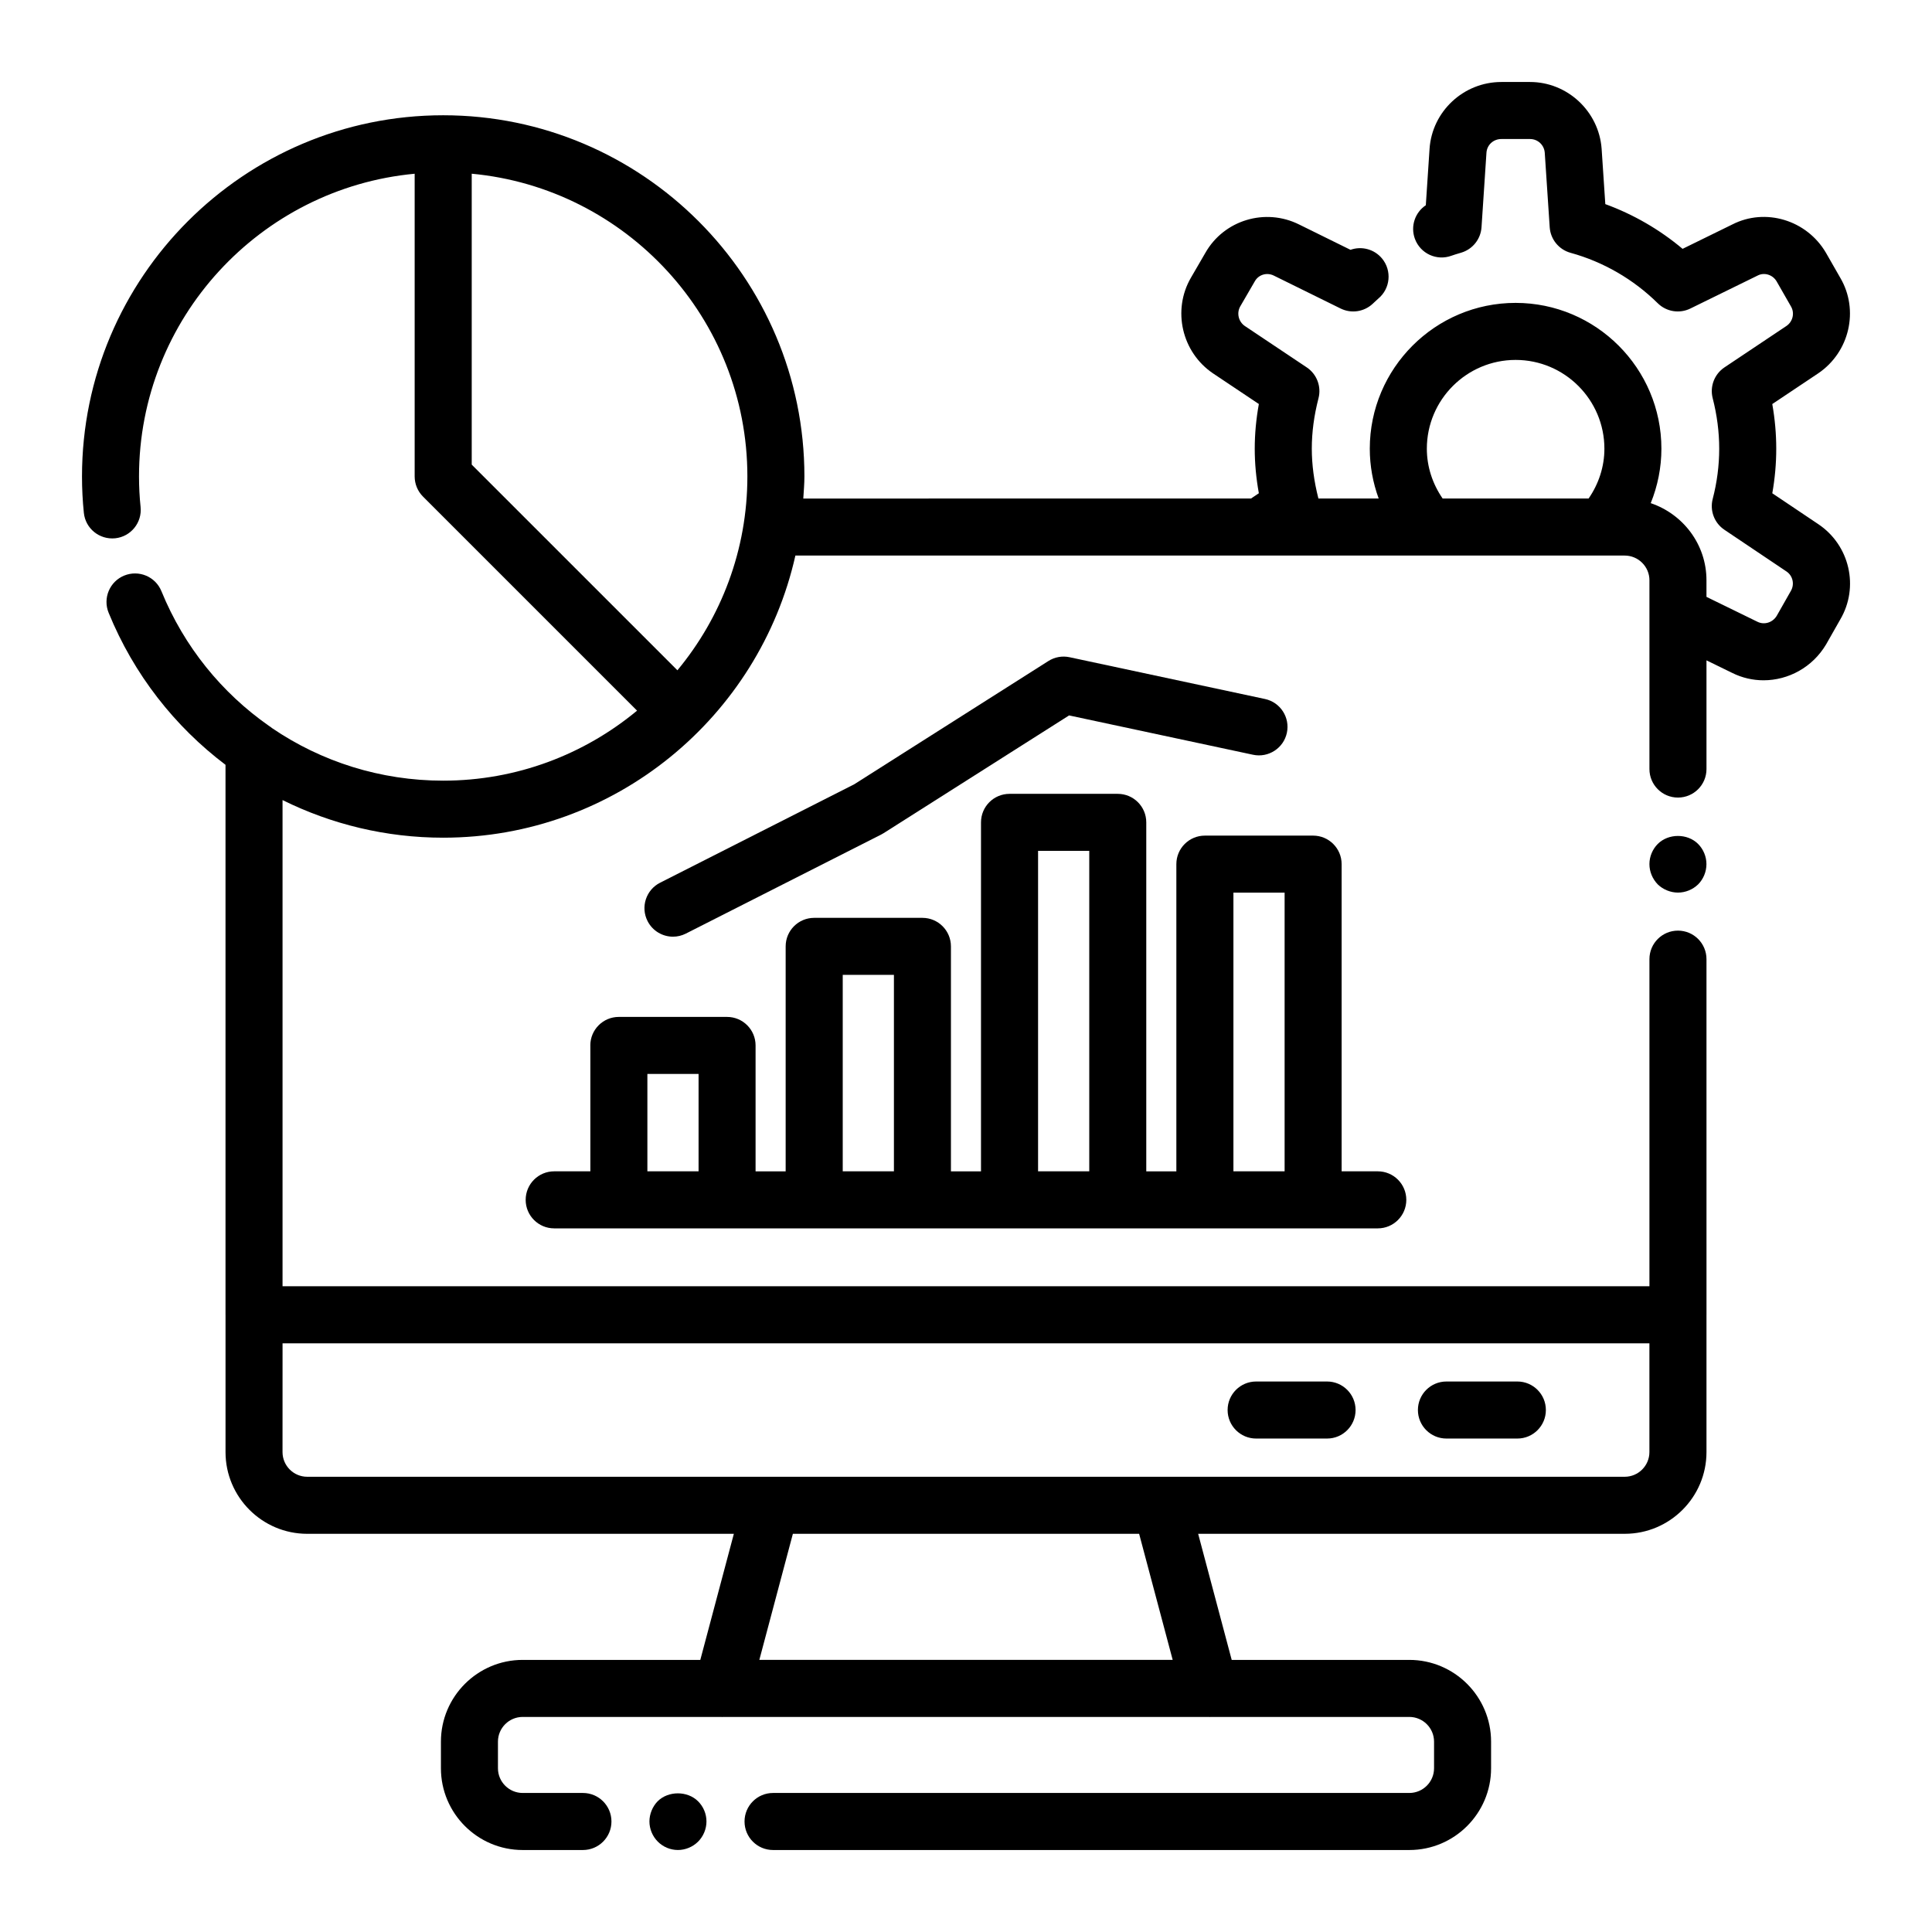 <?xml version="1.0" encoding="UTF-8"?>
<!-- Uploaded to: ICON Repo, www.iconrepo.com, Generator: ICON Repo Mixer Tools -->
<svg fill="#000000" width="800px" height="800px" version="1.1" viewBox="144 144 512 512" xmlns="http://www.w3.org/2000/svg">
 <g>
  <path d="m318.27 621.37c-1.359 1.41-2.164 3.375-2.164 5.34 0 1.965 0.809 3.93 2.219 5.34 1.41 1.414 3.324 2.219 5.336 2.219 1.965 0 3.93-0.809 5.34-2.215 1.414-1.414 2.219-3.379 2.219-5.344 0-2.016-0.805-3.93-2.215-5.34-2.824-2.82-7.91-2.82-10.734 0z"/>
  <path d="m583.33 367.65c-1.41 1.41-2.215 3.379-2.215 5.34 0 2.016 0.809 3.93 2.215 5.391 1.41 1.359 3.379 2.164 5.34 2.164 2.016 0 3.93-0.805 5.34-2.164 1.41-1.41 2.215-3.375 2.215-5.391 0-1.965-0.805-3.93-2.215-5.34-2.82-2.82-7.856-2.82-10.68 0z"/>
  <path d="m625.84 282.89-12.164-8.168c0.695-3.914 1.047-7.867 1.047-11.805 0-3.934-0.352-7.898-1.051-11.84l12.188-8.148c8.297-5.617 10.848-16.75 5.848-25.281l-3.816-6.664c-5.098-8.699-16.051-11.977-24.809-7.5l-13.18 6.461c-6.09-5.117-13.039-9.137-20.48-11.852l-0.977-14.684c-0.734-9.914-9.07-17.68-18.969-17.68h-7.606c-10.008 0-18.363 7.789-19.027 17.738l-0.988 14.922c-2.84 1.891-4.125 5.547-2.894 8.895 1.438 3.918 5.773 5.926 9.699 4.484 0.664-0.242 1.391-0.453 2.098-0.664 0.004-0.004 0.488-0.145 0.492-0.148 3.019-0.906 5.16-3.59 5.367-6.738l1.309-19.742c0.137-2.07 1.832-3.633 3.945-3.633h7.606c2.066 0 3.742 1.586 3.898 3.625l1.312 19.75c0.211 3.207 2.434 5.93 5.539 6.785 8.66 2.383 16.648 7 23.094 13.359 2.285 2.254 5.746 2.816 8.633 1.406l17.891-8.77c1.762-0.887 3.953-0.176 4.973 1.559l3.816 6.664c1.023 1.746 0.477 4.023-1.207 5.16l-16.426 10.98c-2.668 1.785-3.918 5.059-3.121 8.168 1.145 4.445 1.727 8.945 1.727 13.379 0 4.445-0.578 8.926-1.723 13.312-0.809 3.106 0.434 6.387 3.102 8.176l16.445 11.047c1.672 1.113 2.215 3.391 1.148 5.191l-3.711 6.535c-1.066 1.805-3.297 2.523-5.141 1.598l-13.496-6.594v-4.402c0-9.52-6.215-17.535-14.77-20.434 1.84-4.543 2.828-9.426 2.828-14.43 0-21.305-17.336-38.641-38.641-38.641-21.305 0-38.641 17.336-38.641 38.641 0 4.555 0.824 9.012 2.356 13.199h-15.973c-1.156-4.527-1.75-8.969-1.75-13.199 0-4.367 0.582-8.742 1.777-13.379 0.801-3.109-0.449-6.383-3.117-8.168l-16.391-10.957c-1.707-1.156-2.242-3.453-1.227-5.215l3.867-6.664c0.992-1.75 3.191-2.414 5.047-1.48l17.684 8.715c2.797 1.375 6.144 0.895 8.441-1.203l0.703-0.656c0.277-0.262 0.555-0.531 0.832-0.762 3.211-2.664 3.656-7.43 0.992-10.641-2.082-2.512-5.457-3.332-8.355-2.297l-13.582-6.695c-9.012-4.508-19.953-1.18-24.879 7.504l-3.84 6.613c-4.969 8.609-2.402 19.723 5.871 25.324l12.145 8.117c-0.723 4.008-1.09 7.973-1.09 11.848 0 3.852 0.367 7.805 1.09 11.805l-2.078 1.395-118.65 0.004c0.117-1.945 0.297-3.871 0.297-5.848 0-52.781-42.941-95.723-95.723-95.723s-95.723 42.941-95.723 95.723c0 3.246 0.164 6.488 0.492 9.645 0.43 4.148 4.109 7.144 8.297 6.738 4.148-0.43 7.168-4.144 6.738-8.297-0.277-2.637-0.418-5.359-0.418-8.086 0-41.898 32.141-76.402 73.051-80.227v80.219c0 2.004 0.797 3.926 2.215 5.344l56.723 56.723c-13.957 11.578-31.867 18.555-51.379 18.555-16.605 0-32.285-5.031-45.355-13.926-0.266-0.219-0.543-0.426-0.84-0.609-12.434-8.695-22.441-20.906-28.477-35.68-1.578-3.863-5.981-5.711-9.855-4.137-3.863 1.578-5.715 5.988-4.137 9.855 6.699 16.402 17.531 30.137 30.977 40.297v145.77c0 0.008 0.004 0.016 0.004 0.023v36.344c0 11.941 9.715 21.656 21.652 21.656h113.06l-8.891 33.414h-47.074c-11.945 0-21.664 9.719-21.664 21.664v7.055c0 11.945 9.719 21.664 21.664 21.664h15.969c4.176 0 7.559-3.383 7.559-7.559 0-4.176-3.383-7.559-7.559-7.559h-15.969c-3.609 0-6.551-2.938-6.551-6.547v-7.055c0-3.609 2.941-6.547 6.551-6.547h52.676c0.066 0 0.137 0.027 0.207 0.027 0.055 0 0.105-0.027 0.164-0.027h128.88c0.055 0 0.105 0.027 0.164 0.027 0.066 0 0.137-0.023 0.207-0.027h52.676c3.609 0 6.551 2.938 6.551 6.547v7.055c0 3.609-2.941 6.547-6.551 6.547h-168.62c-4.176 0-7.559 3.383-7.559 7.559 0 4.176 3.383 7.559 7.559 7.559h168.62c11.945 0 21.664-9.719 21.664-21.664v-7.055c0-11.945-9.719-21.664-21.664-21.664h-47.074l-8.891-33.418h113.06c11.938 0 21.652-9.715 21.652-21.656v-36.344c0-0.008 0.004-0.016 0.004-0.023l-0.004-94.266c0-4.176-3.383-7.559-7.559-7.559s-7.559 3.383-7.559 7.559v86.684h-362.24v-128.84c12.945 6.414 27.426 9.969 42.57 9.969 45.574 0 83.746-32.043 93.34-74.766h219.78c3.609 0 6.551 2.938 6.551 6.547v50.027c0 4.176 3.383 7.559 7.559 7.559s7.559-3.383 7.559-7.559v-28.805l6.797 3.32c2.66 1.328 5.504 1.965 8.324 1.965 6.559 0 12.98-3.434 16.586-9.523l3.711-6.535c5.109-8.621 2.547-19.758-5.812-25.336zm-280.61 301 8.891-33.418h91.758l8.895 33.418zm-126.35-83.887h362.23v28.812c0 3.606-2.934 6.543-6.539 6.543h-349.16c-3.606 0-6.539-2.934-6.539-6.543zm104.64-178.37-54.508-54.504v-77.094c40.914 3.824 73.051 38.328 73.051 80.227 0 19.508-6.969 37.414-18.543 51.371zm241.48-45.523h-38.688c-2.672-3.871-4.184-8.43-4.184-13.199 0-12.973 10.555-23.527 23.527-23.527 12.973 0 23.527 10.555 23.527 23.527 0.004 4.766-1.512 9.328-4.184 13.199z"/>
  <path d="m476.89 525.23h18.793c4.176 0 7.559-3.383 7.559-7.559s-3.383-7.559-7.559-7.559h-18.793c-4.176 0-7.559 3.383-7.559 7.559s3.383 7.559 7.559 7.559z"/>
  <path d="m527.32 525.23h18.793c4.176 0 7.559-3.383 7.559-7.559s-3.383-7.559-7.559-7.559h-18.793c-4.176 0-7.559 3.383-7.559 7.559 0.004 4.176 3.383 7.559 7.559 7.559z"/>
  <path d="m300.45 421.05v33.363h-9.582c-4.176 0-7.559 3.383-7.559 7.559 0 4.176 3.383 7.559 7.559 7.559h218.26c4.176 0 7.559-3.383 7.559-7.559 0-4.176-3.383-7.559-7.559-7.559h-9.582v-81.406c0-4.176-3.383-7.559-7.559-7.559h-28.68c-4.176 0-7.559 3.383-7.559 7.559v81.41h-7.973v-92.48c0-4.176-3.383-7.559-7.559-7.559h-28.68c-4.176 0-7.559 3.383-7.559 7.559v92.48h-7.969v-59.617c0-4.176-3.383-7.559-7.559-7.559h-28.68c-4.176 0-7.559 3.383-7.559 7.559v59.617h-7.973v-33.363c0-4.176-3.383-7.559-7.559-7.559h-28.68c-4.172-0.004-7.555 3.379-7.555 7.555zm170.42-40.488h13.566v73.852h-13.566zm-51.77-11.07h13.566v84.922h-13.566zm-51.766 32.863h13.566v52.059h-13.566zm-51.77 26.25h13.566v25.809h-13.566z"/>
  <path d="m322.35 392.23c1.152 0 2.316-0.262 3.41-0.82l51.766-26.25c0.215-0.109 0.43-0.23 0.633-0.359l49.16-31.207 48.746 10.422c4.066 0.867 8.098-1.73 8.969-5.809 0.875-4.082-1.73-8.098-5.809-8.969l-51.766-11.066c-1.941-0.422-3.961-0.051-5.629 1.008l-51.461 32.668-51.441 26.082c-3.723 1.887-5.211 6.434-3.324 10.156 1.336 2.629 3.992 4.144 6.746 4.144z"/>
 </g>
</svg>